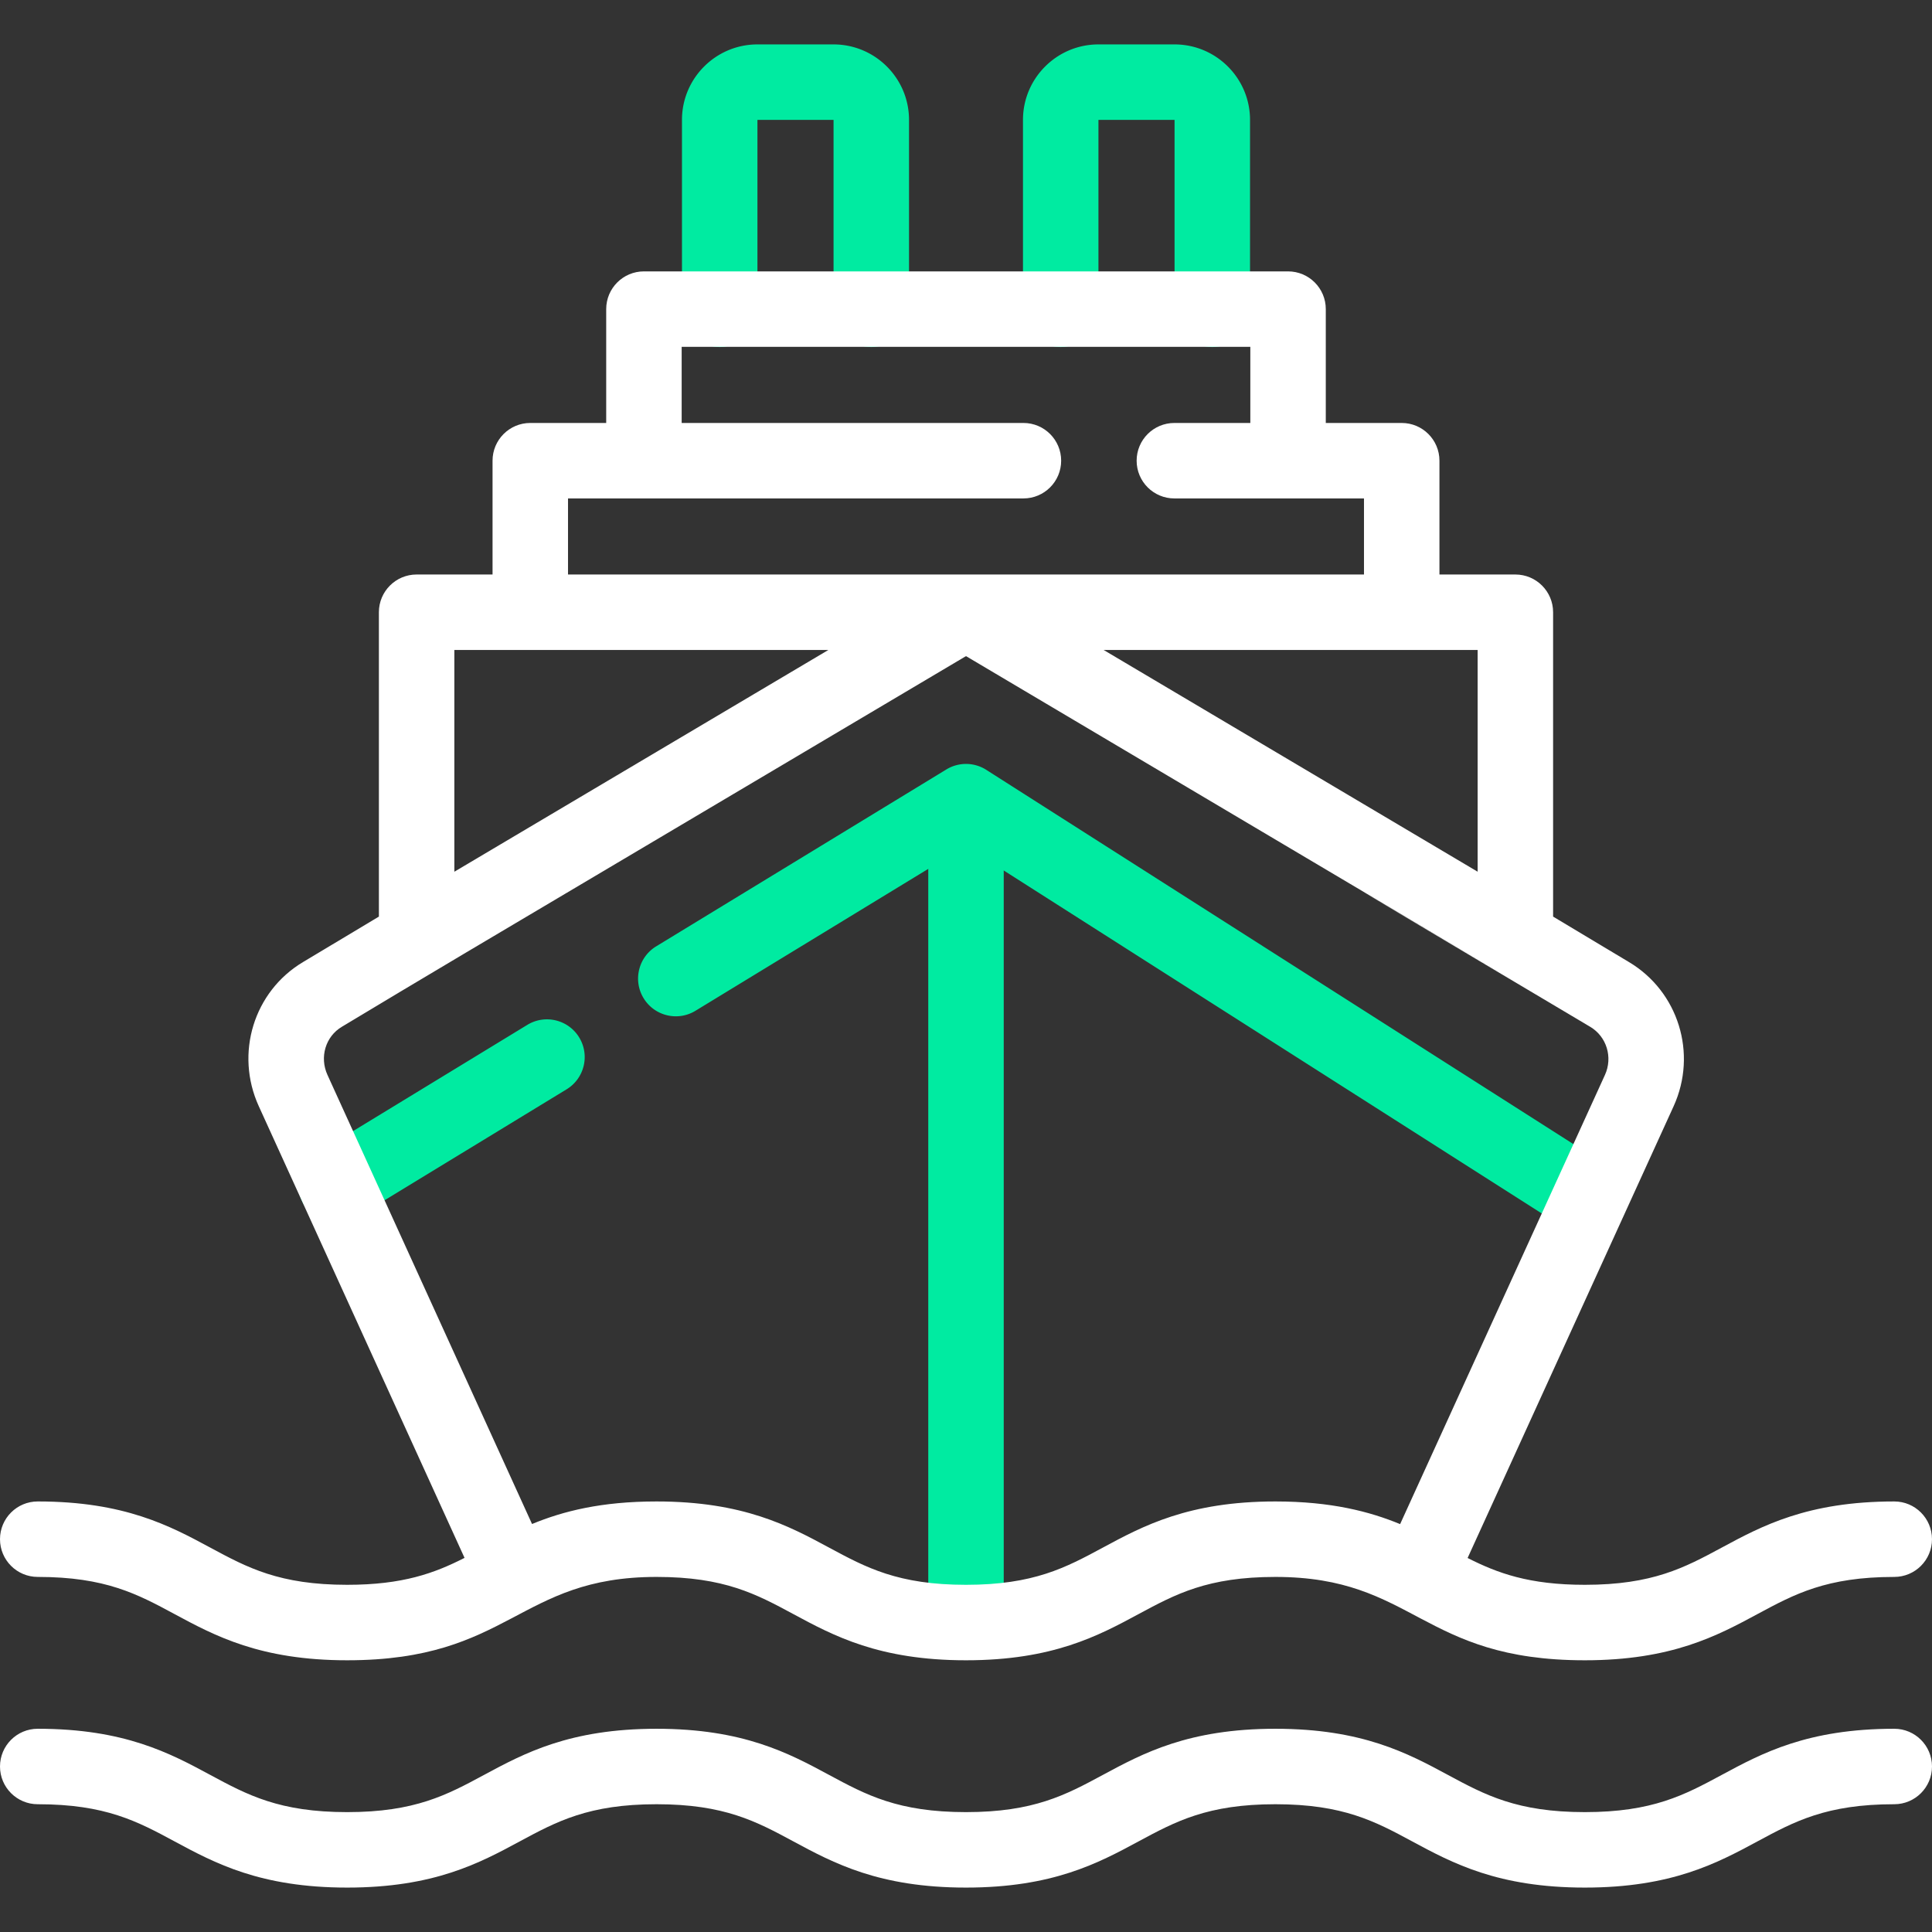 <svg xmlns="http://www.w3.org/2000/svg" width="200" height="200" viewBox="0 0 512 512">
<rect x="0" y="0" width="512" height="512" fill="#333333" stroke="none"/>
<path fill="#00eba1" d="M230.9 91.965c-5.522 0-10-4.433-10-9.955V31.77h-20.17v50.15c0 5.522-4.478 10.045-10 10.045s-10-4.433-10-9.955V31.77c0-11.028 8.972-20 20-20h20.17c11.028 0 20 8.972 20 20v50.15c0 5.522-4.477 10.045-10 10.045zM321.27 91.965c-5.522 0-10-4.433-10-9.955V31.77H291.1v50.15c0 5.522-4.478 10.045-10 10.045s-10-4.433-10-9.955V31.77c0-11.028 8.972-20 20-20h20.17c11.028 0 20 8.972 20 20v50.15c0 5.522-4.478 10.045-10 10.045zM415.845 326.202 255.879 224.235l-71.574 43.633c-4.716 2.877-10.869 1.383-13.743-3.333-2.875-4.716-1.383-10.869 3.333-13.743l76.9-46.88a9.993 9.993 0 0 1 10.752.218l165.048 105.207c4.657 2.969 6.026 9.15 3.058 13.808-2.968 4.656-9.15 6.025-13.808 3.057zM80.601 319.365c-2.874-4.716-1.382-10.869 3.334-13.744l55.811-34.021c4.719-2.874 10.87-1.38 13.744 3.334 2.874 4.716 1.382 10.869-3.334 13.744l-55.811 34.021c-4.696 2.86-10.857 1.403-13.744-3.334z"/>
<path fill="#00eba1" d="M256 439.72c-5.522 0-10-4.478-10-10v-217c0-5.522 4.478-10 10-10s10 4.478 10 10v217c0 5.522-4.478 10-10 10z"/>
<path fill="#ffffff" d="M10 417.9c17.978 0 26.448 4.563 36.257 9.849C56.906 433.486 68.978 439.99 92 439.99c43.287 0 45.208-22.09 82-22.09 17.971 0 26.44 4.563 36.246 9.848 10.649 5.738 22.72 12.242 45.754 12.242 23.017 0 35.085-6.503 45.733-12.24 9.808-5.285 18.278-9.85 36.257-9.85 36.961 0 38.537 22.09 82.01 22.09 23.022 0 35.094-6.504 45.743-12.241 9.809-5.285 18.279-9.849 36.257-9.849 5.522 0 10-4.478 10-10s-4.478-10-10-10c-23.022 0-35.094 6.504-45.743 12.241-9.809 5.285-18.279 9.849-36.257 9.849-14.768 0-23.121-3.08-31.067-7.108 11.964-26.223 43.404-95.188 54.599-119.731 6.354-13.968 1.253-30.395-11.843-38.198l-20.1-12.043v-80.66c0-5.522-4.478-10-10-10h-20.12v-30.16c0-5.522-4.478-10-10-10h-20.12V81.92c0-5.522-4.478-10-10-10H170.65c-5.522 0-10 4.478-10 10v30.17h-20.12c-5.522 0-10 4.478-10 10v30.16h-20.12c-5.522 0-10 4.478-10 10v80.659L80.331 254.94c-13.078 7.793-18.13 24.223-11.751 38.217l54.528 119.698c-7.957 4.042-16.314 7.136-31.108 7.136-17.978 0-26.448-4.563-36.257-9.849C45.094 404.404 33.022 397.9 10 397.9c-5.522 0-10 4.478-10 10s4.478 10 10 10zm381.59-186.887-99.115-58.763h99.115zM150.53 132.09h120.689c5.522 0 10-4.478 10-10s-4.478-10-10-10H180.65V91.92h150.7v20.17h-20.13c-5.522 0-10 4.478-10 10s4.478 10 10 10h50.25v20.16H150.531v-20.16zm68.996 40.16-99.116 58.766V172.25zM86.779 284.862c-2.143-4.7-.513-10.178 3.811-12.754 30.688-18.391 2.163-1.464 165.41-98.232 322.183 191.018-22.29-13.242 165.431 98.245 4.349 2.591 6.023 8.071 3.9 12.74-10.117 22.18-42.86 94-54.285 119.043-8.058-3.32-18.265-6.004-33.056-6.004-23.024 0-35.095 6.504-45.744 12.242-9.806 5.284-18.275 9.848-36.256 9.848-17.979 0-26.449-4.564-36.257-9.85-10.648-5.737-22.717-12.24-45.733-12.24-14.692 0-24.784 2.584-33.005 5.974L86.779 284.862zM502 458.14c-23.022 0-35.094 6.504-45.743 12.242-9.809 5.284-18.279 9.849-36.257 9.849-17.983 0-26.457-4.564-36.268-9.851-10.65-5.737-22.721-12.24-45.742-12.24-23.022 0-35.094 6.504-45.743 12.242-9.809 5.284-18.279 9.849-36.257 9.849-17.979 0-26.449-4.564-36.257-9.85-10.648-5.738-22.717-12.241-45.733-12.241-23.022 0-35.094 6.504-45.743 12.242-9.809 5.284-18.279 9.849-36.257 9.849s-26.448-4.564-36.257-9.849C45.094 464.644 33.022 458.14 10 458.14c-5.522 0-10 4.478-10 10s4.478 10 10 10c17.978 0 26.448 4.564 36.257 9.849C56.906 493.727 68.978 500.23 92 500.23s35.094-6.504 45.743-12.242c9.809-5.284 18.279-9.849 36.257-9.849 17.971 0 26.439 4.563 36.246 9.848 10.649 5.738 22.72 12.243 45.744 12.243 23.022 0 35.094-6.504 45.743-12.242 9.809-5.284 18.279-9.849 36.257-9.849 17.977 0 26.447 4.563 36.257 9.848 10.651 5.739 22.725 12.243 45.753 12.243 23.022 0 35.094-6.504 45.743-12.242 9.809-5.284 18.279-9.849 36.257-9.849 5.522 0 10-4.478 10-10s-4.478-9.999-10-9.999z"/>
</svg>